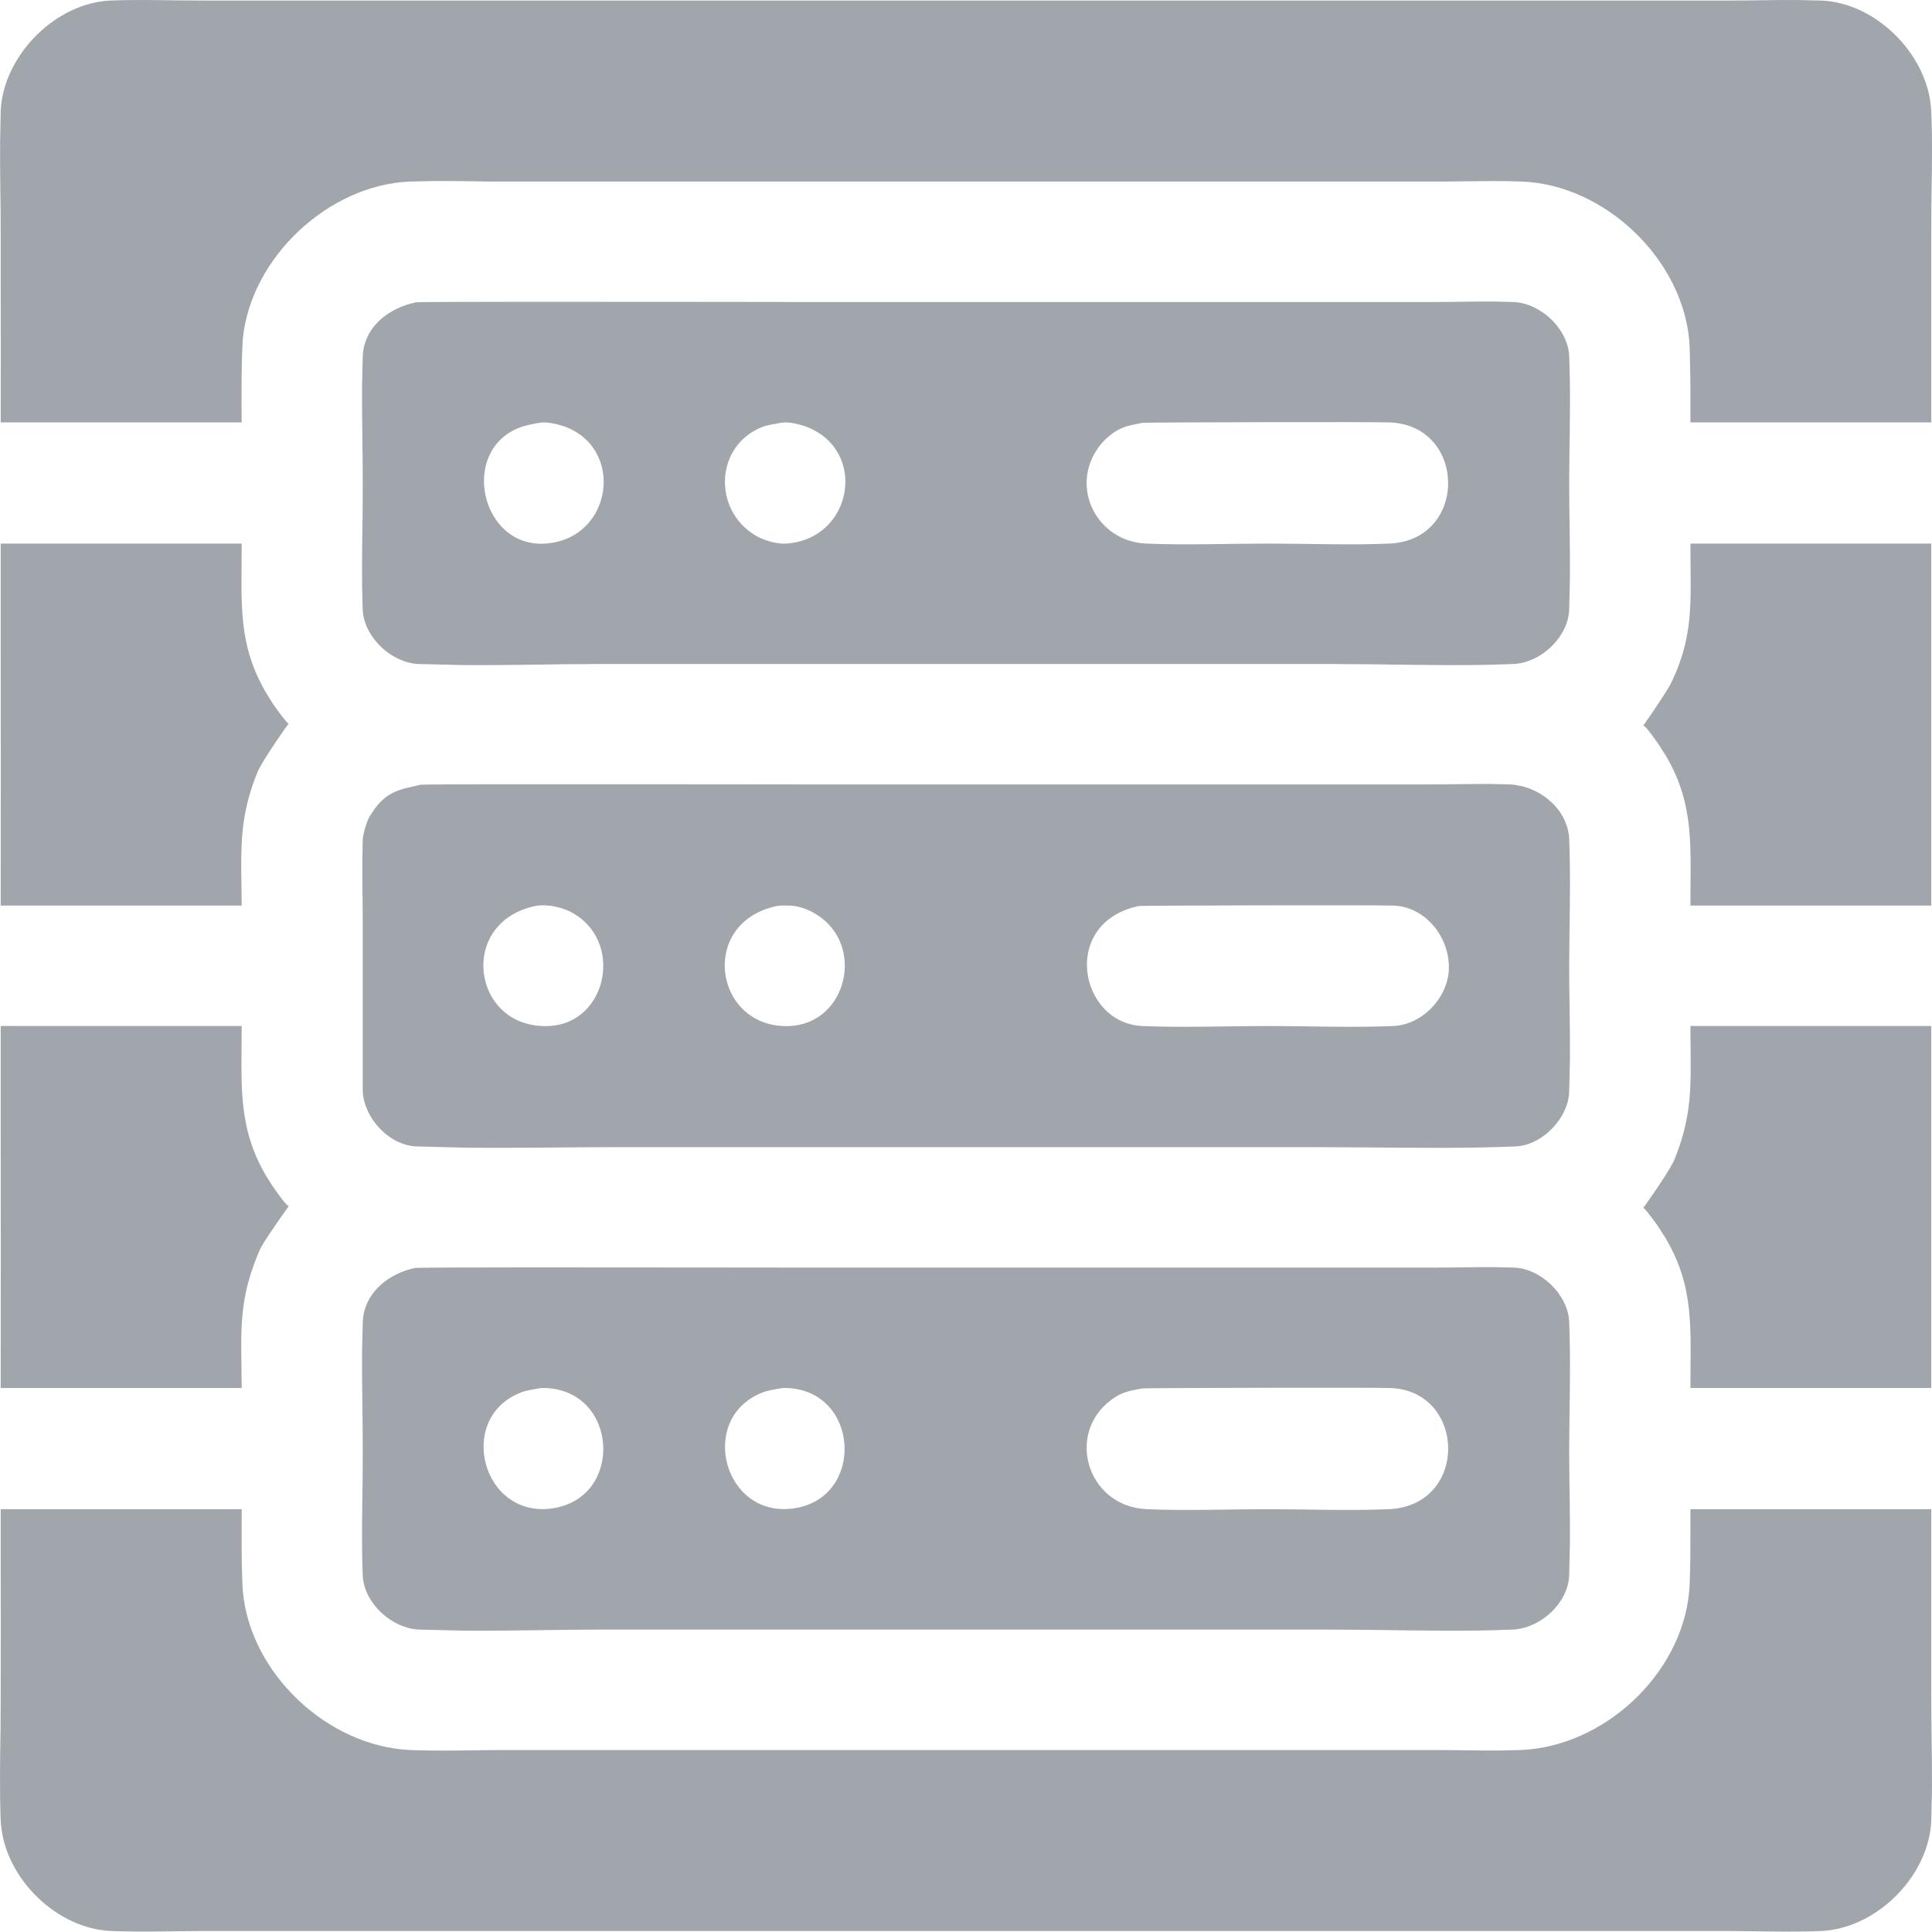 <svg width="70" height="70" viewBox="0 0 70 70" fill="none" xmlns="http://www.w3.org/2000/svg">
<path fill-rule="evenodd" clip-rule="evenodd" d="M69.973 4.019L69.957 3.832C69.771 1.908 67.939 0.102 66 0.02L65.15 0.001C64.295 -0.005 63.435 0.021 62.585 0.02H60.864C59.143 0.021 57.423 0.021 55.702 0.02H50.529C45.35 0.021 40.177 0.021 34.999 0.02H29.82C24.647 0.021 19.469 0.021 14.296 0.02H12.575C10.854 0.021 9.134 0.021 7.413 0.02L6.563 0.015C5.708 0.004 4.847 -0.014 3.998 0.02L3.812 0.034C1.879 0.226 0.11 2.091 0.025 4.019L0.004 5.147C-0.007 6.279 0.03 7.419 0.025 8.543V10.234C0.03 11.925 0.03 13.615 0.025 15.304H2.208C4.391 15.306 6.574 15.306 8.757 15.304L8.751 14.617C8.751 13.928 8.751 13.24 8.783 12.555L8.799 12.27C9.091 9.326 11.906 6.701 14.838 6.579L15.693 6.559C16.559 6.553 17.424 6.58 18.279 6.579H20C21.721 6.58 23.442 6.58 25.163 6.579H30.352C35.541 6.58 40.73 6.58 45.919 6.579H47.464C49.01 6.58 50.555 6.58 52.101 6.579L52.866 6.572C53.63 6.564 54.401 6.548 55.16 6.579L55.447 6.598C58.395 6.882 61.098 9.604 61.22 12.582L61.236 13.262C61.252 13.941 61.247 14.624 61.247 15.304H63.424C65.607 15.306 67.79 15.306 69.973 15.304V13.615C69.973 11.925 69.973 10.235 69.973 8.543L69.978 7.414C69.994 6.281 70.021 5.141 69.973 4.019Z" fill="#A1A6AD"/>
<path fill-rule="evenodd" clip-rule="evenodd" d="M56.854 12.908L56.849 12.813C56.748 11.848 55.787 10.982 54.836 10.942L54.119 10.925C53.402 10.921 52.68 10.943 51.963 10.942H50.513C49.063 10.943 47.613 10.943 46.163 10.942H41.803C37.437 10.943 33.076 10.943 28.716 10.942L26.039 10.938C22.061 10.934 15.215 10.927 15.066 10.955L14.886 10.998C13.993 11.24 13.186 11.894 13.143 12.908L13.117 14.049C13.112 15.194 13.143 16.349 13.143 17.486L13.138 18.636C13.122 19.79 13.096 20.951 13.143 22.093L13.149 22.186C13.25 23.148 14.216 24.019 15.162 24.058L16.803 24.097C18.449 24.11 20.112 24.059 21.748 24.058H25.062C28.376 24.059 31.69 24.059 34.999 24.058H38.313C41.627 24.059 44.941 24.059 48.25 24.058L49.897 24.071C51.543 24.093 53.2 24.127 54.836 24.058L54.926 24.052C55.882 23.96 56.817 23.062 56.854 22.093L56.881 20.944C56.892 19.792 56.854 18.632 56.854 17.486L56.865 16.343C56.881 15.197 56.902 14.043 56.854 12.908ZM19.767 19.695C17.44 19.86 16.644 16.38 18.784 15.509C19.044 15.402 19.267 15.373 19.538 15.319C19.772 15.272 20.16 15.355 20.393 15.432C22.661 16.189 22.22 19.521 19.767 19.695ZM28.493 19.695C28.132 19.721 27.643 19.571 27.335 19.378C25.827 18.446 25.917 16.164 27.59 15.482C27.823 15.386 28.052 15.368 28.291 15.319C28.562 15.265 29.008 15.377 29.268 15.482C31.441 16.364 30.888 19.526 28.493 19.695ZM50.337 19.695C48.888 19.756 47.406 19.695 45.95 19.695C44.485 19.695 42.992 19.756 41.532 19.695C39.731 19.621 38.717 17.622 39.843 16.151C40.039 15.899 40.352 15.63 40.65 15.509C40.91 15.402 41.139 15.373 41.41 15.319C41.495 15.303 49.732 15.279 50.364 15.306C53.158 15.422 53.19 19.578 50.337 19.695Z" fill="#A1A6AD"/>
<path fill-rule="evenodd" clip-rule="evenodd" d="M10.461 26.226L10.419 26.189C10.281 26.056 9.973 25.623 9.904 25.524L9.675 25.158C8.597 23.354 8.757 21.864 8.757 19.695H6.574C4.391 19.695 2.208 19.695 0.025 19.695V22.974C0.03 26.254 0.03 29.533 0.025 32.811H2.208C4.391 32.812 6.574 32.812 8.757 32.811L8.741 31.496C8.735 30.283 8.788 29.309 9.335 27.961L9.373 27.88C9.606 27.421 10.477 26.159 10.461 26.226Z" fill="#A1A6AD"/>
<path fill-rule="evenodd" clip-rule="evenodd" d="M69.973 19.695H67.79C65.607 19.695 63.429 19.695 61.247 19.695L61.257 21.072C61.263 22.368 61.188 23.465 60.514 24.812L60.312 25.145C60.02 25.604 59.526 26.323 59.536 26.28L59.595 26.322C59.749 26.466 60.041 26.89 60.121 27.01L60.349 27.368C61.406 29.146 61.247 30.697 61.247 32.811H63.424C65.607 32.812 67.79 32.812 69.973 32.811V29.532C69.973 26.252 69.973 22.974 69.973 19.695Z" fill="#A1A6AD"/>
<path fill-rule="evenodd" clip-rule="evenodd" d="M56.854 30.414L56.849 30.31C56.743 29.247 55.728 28.464 54.698 28.421L53.986 28.404C53.269 28.399 52.542 28.422 51.83 28.421H50.391C48.957 28.422 47.517 28.422 46.083 28.421H41.755C37.426 28.422 33.097 28.422 28.764 28.421L26.119 28.418C22.167 28.413 15.38 28.406 15.231 28.434L14.631 28.574C14.105 28.728 13.776 28.958 13.399 29.571L13.356 29.649C13.255 29.86 13.154 30.242 13.143 30.414L13.128 31.17C13.122 31.929 13.143 32.694 13.143 33.448V34.951C13.143 36.457 13.143 37.961 13.143 39.464V39.557C13.202 40.524 14.1 41.497 15.082 41.537L16.845 41.582C18.614 41.604 20.393 41.565 22.157 41.564H25.364C28.578 41.565 31.791 41.565 34.999 41.564H38.212C41.425 41.565 44.633 41.565 47.847 41.564L49.61 41.574C51.384 41.59 53.163 41.611 54.916 41.537L55.006 41.531C55.93 41.437 56.817 40.493 56.854 39.572L56.881 38.431C56.892 37.286 56.854 36.131 56.854 34.992L56.865 33.85C56.881 32.703 56.902 31.55 56.854 30.414ZM19.878 37.175C17.1 37.29 16.553 33.41 19.405 32.825C19.777 32.75 20.303 32.853 20.648 33.026C22.634 34.02 22.034 37.085 19.878 37.175ZM28.604 37.175C25.88 37.288 25.274 33.417 28.158 32.825C28.28 32.801 28.503 32.807 28.631 32.812C28.955 32.825 29.305 32.959 29.576 33.129C31.371 34.238 30.686 37.089 28.604 37.175ZM52.494 35.128C52.451 36.168 51.522 37.132 50.476 37.175C48.978 37.237 47.448 37.175 45.95 37.175C44.437 37.175 42.902 37.237 41.399 37.175C39.083 37.079 38.409 33.413 41.271 32.825C41.356 32.809 49.854 32.785 50.502 32.812C51.681 32.861 52.542 34.004 52.494 35.128Z" fill="#A1A6AD"/>
<path fill-rule="evenodd" clip-rule="evenodd" d="M10.461 43.705L10.403 43.663C10.249 43.517 9.962 43.096 9.877 42.976L9.649 42.616C8.597 40.839 8.757 39.288 8.757 37.173H6.574C4.391 37.175 2.208 37.175 0.025 37.173V40.453C0.03 43.733 0.03 47.012 0.025 50.29H2.208C4.391 50.291 6.574 50.291 8.757 50.29L8.741 48.908C8.735 47.651 8.804 46.687 9.42 45.266L9.458 45.195C9.675 44.793 10.467 43.693 10.461 43.705Z" fill="#A1A6AD"/>
<path fill-rule="evenodd" clip-rule="evenodd" d="M69.973 37.173H67.79C65.607 37.175 63.429 37.175 61.247 37.173L61.257 38.484C61.263 39.7 61.209 40.69 60.662 42.025L60.625 42.106C60.392 42.566 59.526 43.805 59.536 43.759L59.584 43.797C59.717 43.931 60.03 44.364 60.094 44.462L60.328 44.828C61.406 46.633 61.247 48.12 61.247 50.29H63.424C65.607 50.291 67.79 50.291 69.973 50.29V47.011C69.973 43.731 69.973 40.453 69.973 37.173Z" fill="#A1A6AD"/>
<path fill-rule="evenodd" clip-rule="evenodd" d="M56.854 47.893L56.849 47.801C56.753 46.854 55.808 45.967 54.863 45.927L54.146 45.91C53.429 45.906 52.706 45.928 51.989 45.927H50.539C49.089 45.928 47.645 45.928 46.19 45.927H41.824C37.453 45.928 33.082 45.928 28.716 45.927L26.034 45.924C22.045 45.919 15.188 45.912 15.04 45.941L14.864 45.983C13.977 46.226 13.186 46.9 13.143 47.893L13.117 49.034C13.112 50.179 13.143 51.334 13.143 52.471L13.138 53.621C13.122 54.775 13.096 55.936 13.143 57.078L13.149 57.173C13.25 58.151 14.232 59.004 15.188 59.043L16.829 59.082C18.481 59.095 20.138 59.044 21.774 59.043H25.083C28.387 59.044 31.695 59.044 34.999 59.043H38.308C41.611 59.044 44.92 59.044 48.224 59.043L49.865 59.056C51.517 59.078 53.174 59.112 54.809 59.043L54.9 59.037C55.861 58.946 56.817 58.065 56.854 57.078L56.881 55.937C56.892 54.792 56.854 53.638 56.854 52.498L56.865 51.35C56.881 50.197 56.902 49.036 56.854 47.893ZM20.027 54.649C17.483 55.034 16.516 51.411 18.837 50.467C19.06 50.375 19.278 50.351 19.512 50.305C19.597 50.288 19.682 50.287 19.772 50.291C22.406 50.4 22.608 54.259 20.027 54.649ZM28.779 54.649C26.225 55.036 25.264 51.415 27.59 50.467C27.818 50.374 28.031 50.352 28.264 50.305C28.349 50.288 28.434 50.287 28.525 50.291C31.148 50.4 31.345 54.261 28.779 54.649ZM50.311 54.681C48.861 54.741 47.379 54.681 45.924 54.681C44.474 54.681 43.003 54.741 41.558 54.681C39.328 54.589 38.541 51.776 40.443 50.597C40.74 50.414 41.054 50.371 41.383 50.305C41.463 50.288 49.759 50.265 50.391 50.291C53.131 50.404 53.221 54.561 50.311 54.681Z" fill="#A1A6AD"/>
<path fill-rule="evenodd" clip-rule="evenodd" d="M69.973 61.468V59.772C69.973 58.074 69.973 56.378 69.973 54.68H67.79C65.607 54.681 63.429 54.681 61.247 54.68V55.362C61.247 56.044 61.247 56.726 61.22 57.404L61.199 57.694C60.907 60.694 58.092 63.283 55.107 63.406L54.342 63.424C53.577 63.431 52.807 63.407 52.042 63.406H50.513C48.983 63.407 47.454 63.407 45.919 63.406H40.74C35.557 63.407 30.373 63.407 25.189 63.406H23.468C21.748 63.407 20.027 63.407 18.306 63.406L17.446 63.413C16.585 63.425 15.719 63.442 14.864 63.406L14.578 63.386C11.624 63.104 8.905 60.395 8.783 57.404L8.762 56.724C8.751 56.044 8.757 55.362 8.757 54.68H6.574C4.391 54.681 2.208 54.681 0.025 54.68V56.378C0.03 58.075 0.03 59.772 0.025 61.468L0.02 62.592C0.004 63.718 -0.018 64.851 0.025 65.967L0.041 66.155C0.232 68.096 2.075 69.884 4.024 69.964L4.874 69.984C5.729 69.991 6.59 69.965 7.439 69.964H9.16C10.881 69.965 12.602 69.965 14.323 69.964H19.49C24.663 69.965 29.831 69.965 34.999 69.964H40.167C45.34 69.965 50.508 69.965 55.675 69.964H57.396C59.117 69.965 60.838 69.965 62.559 69.964L63.414 69.972C64.269 69.983 65.129 70 65.974 69.964L66.159 69.952C68.103 69.763 69.893 67.917 69.973 65.967L69.999 64.845C70.005 63.72 69.973 62.587 69.973 61.468Z" fill="#A1A6AD"/>
</svg>
